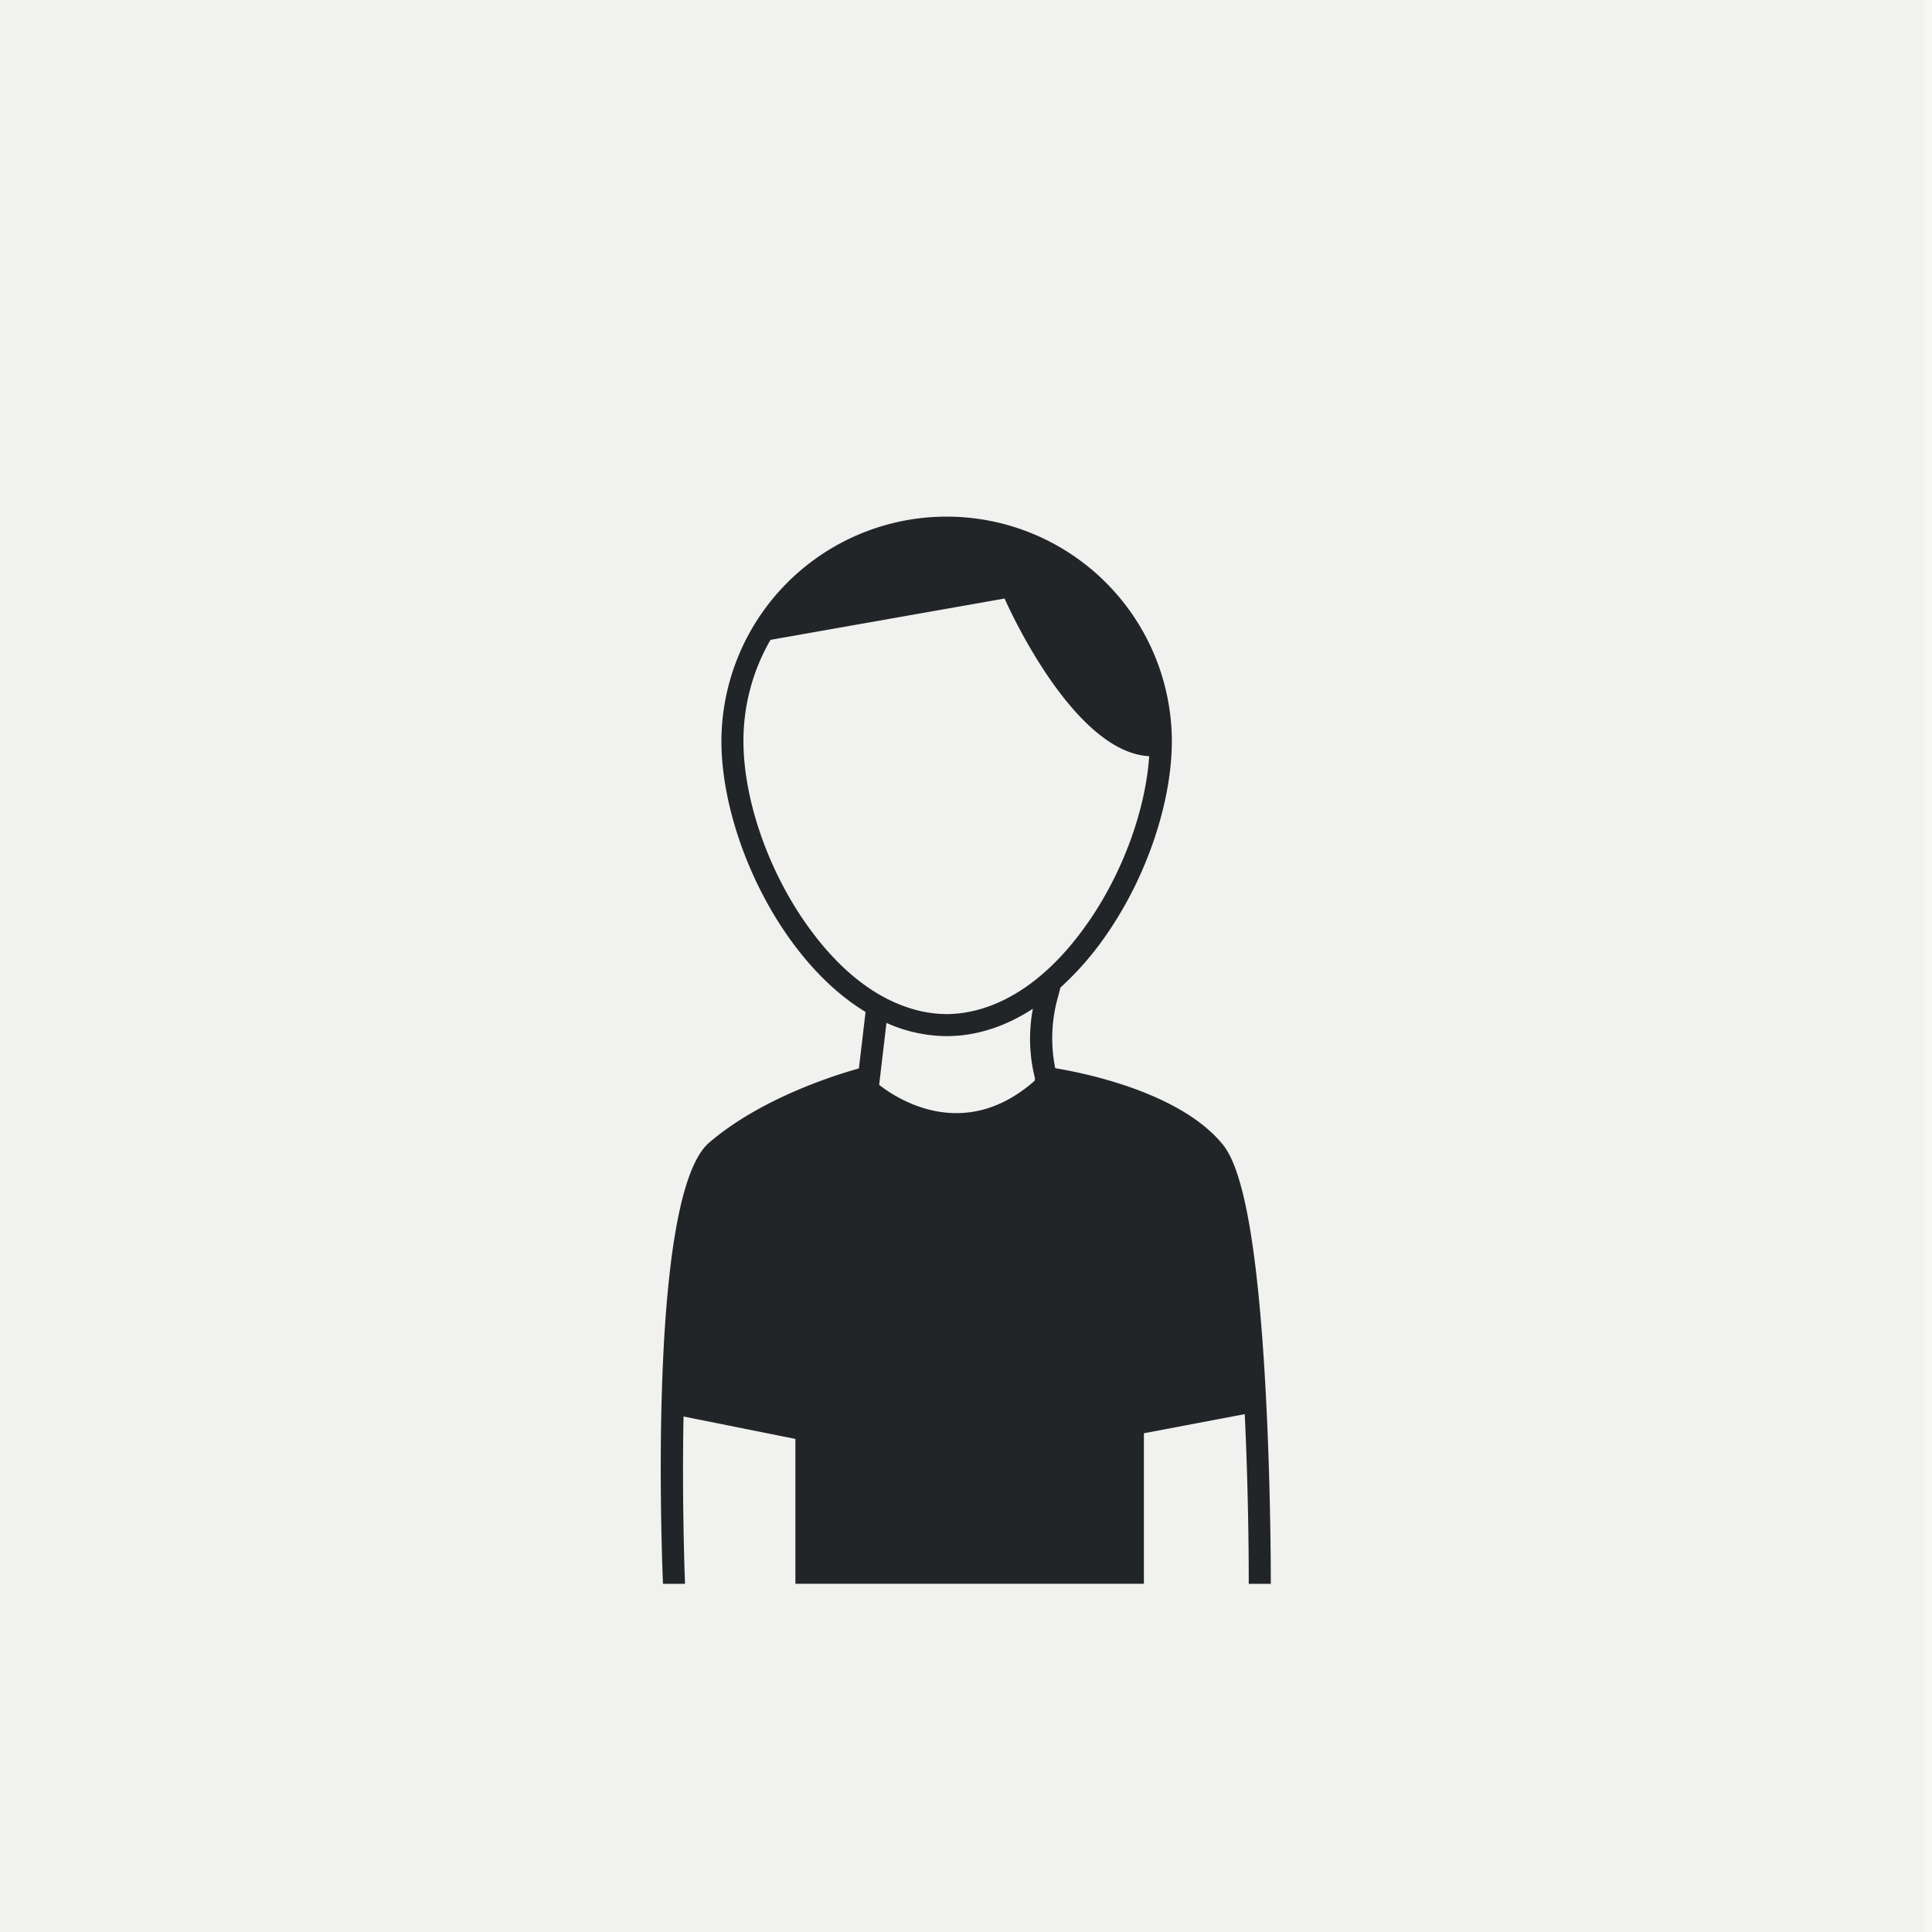 <svg xmlns="http://www.w3.org/2000/svg" xmlns:xlink="http://www.w3.org/1999/xlink" width="500" height="500" viewBox="0 0 500 500">
  <rect x="0" y="0" width="500" height="500" fill="#808080" stroke="none"/>
  <defs>
    <clipPath id="clip-_07_ADS_BrandElements_7_RightSlide_7">
      <rect width="500" height="500"/>
    </clipPath>
  </defs>
  <g id="_07_ADS_BrandElements_7_RightSlide_7" data-name="07_ADS_BrandElements_7_RightSlide_7" clip-path="url(#clip-_07_ADS_BrandElements_7_RightSlide_7)">
    <rect width="500" height="500" fill="#fff"/>
    <rect id="Rectangle_6497" data-name="Rectangle 6497" width="498" height="500" fill="#d9d9d6" opacity="0.2"/>
    <rect id="Rectangle_5617" data-name="Rectangle 5617" width="500" height="500" fill="#d9d9d6" opacity="0.2"/>
    <path id="Path_11523" data-name="Path 11523" d="M753,1803.563c-.106-2.7-.8-21.752-.385-43.3l28.95,5.8v37.493h90.189V1764.6l26.1-4.944c.761,16.076,1.044,31.99,1.034,43.908H904.6c0-4.566-.076-27.5-1.418-51.436-1.972-35.163-5.557-55.507-10.961-62.191-11-13.611-36.135-18.619-43.412-19.812a39.18,39.18,0,0,1,.719-18.473l.636-2.41a78.609,78.609,0,0,0,12.086-13.947c10.327-14.985,16.741-34.1,16.741-49.871a58.289,58.289,0,0,0-116.577,0c0,15.776,6.416,34.886,16.741,49.871,6.17,8.954,13.158,15.78,20.567,20.272l-1.725,14.625c-5.006,1.372-25.046,7.394-38.772,19.216-15.455,13.307-12.45,101.456-11.933,114.157Zm90.491-130.2c-18.324,16.178-35.76,4.6-40.252,1.065l1.891-16.027a38.442,38.442,0,0,0,15.569,3.422c7.626,0,15.183-2.444,22.324-7.082a41.718,41.718,0,0,0,.547,18.017Zm-59.641-41.305c-9.7-14.083-15.733-31.951-15.733-46.632a52.235,52.235,0,0,1,7-26.16l60.581-10.693s17.288,39.773,37.428,40.8c-.951,13.853-6.727,29.84-15.58,42.685-14.423,20.931-29.276,24.057-36.847,24.057S798.276,1652.985,783.853,1632.054Z" transform="translate(-575.715 -1393.674)" fill="#222527"/>
  </g>
</svg>
